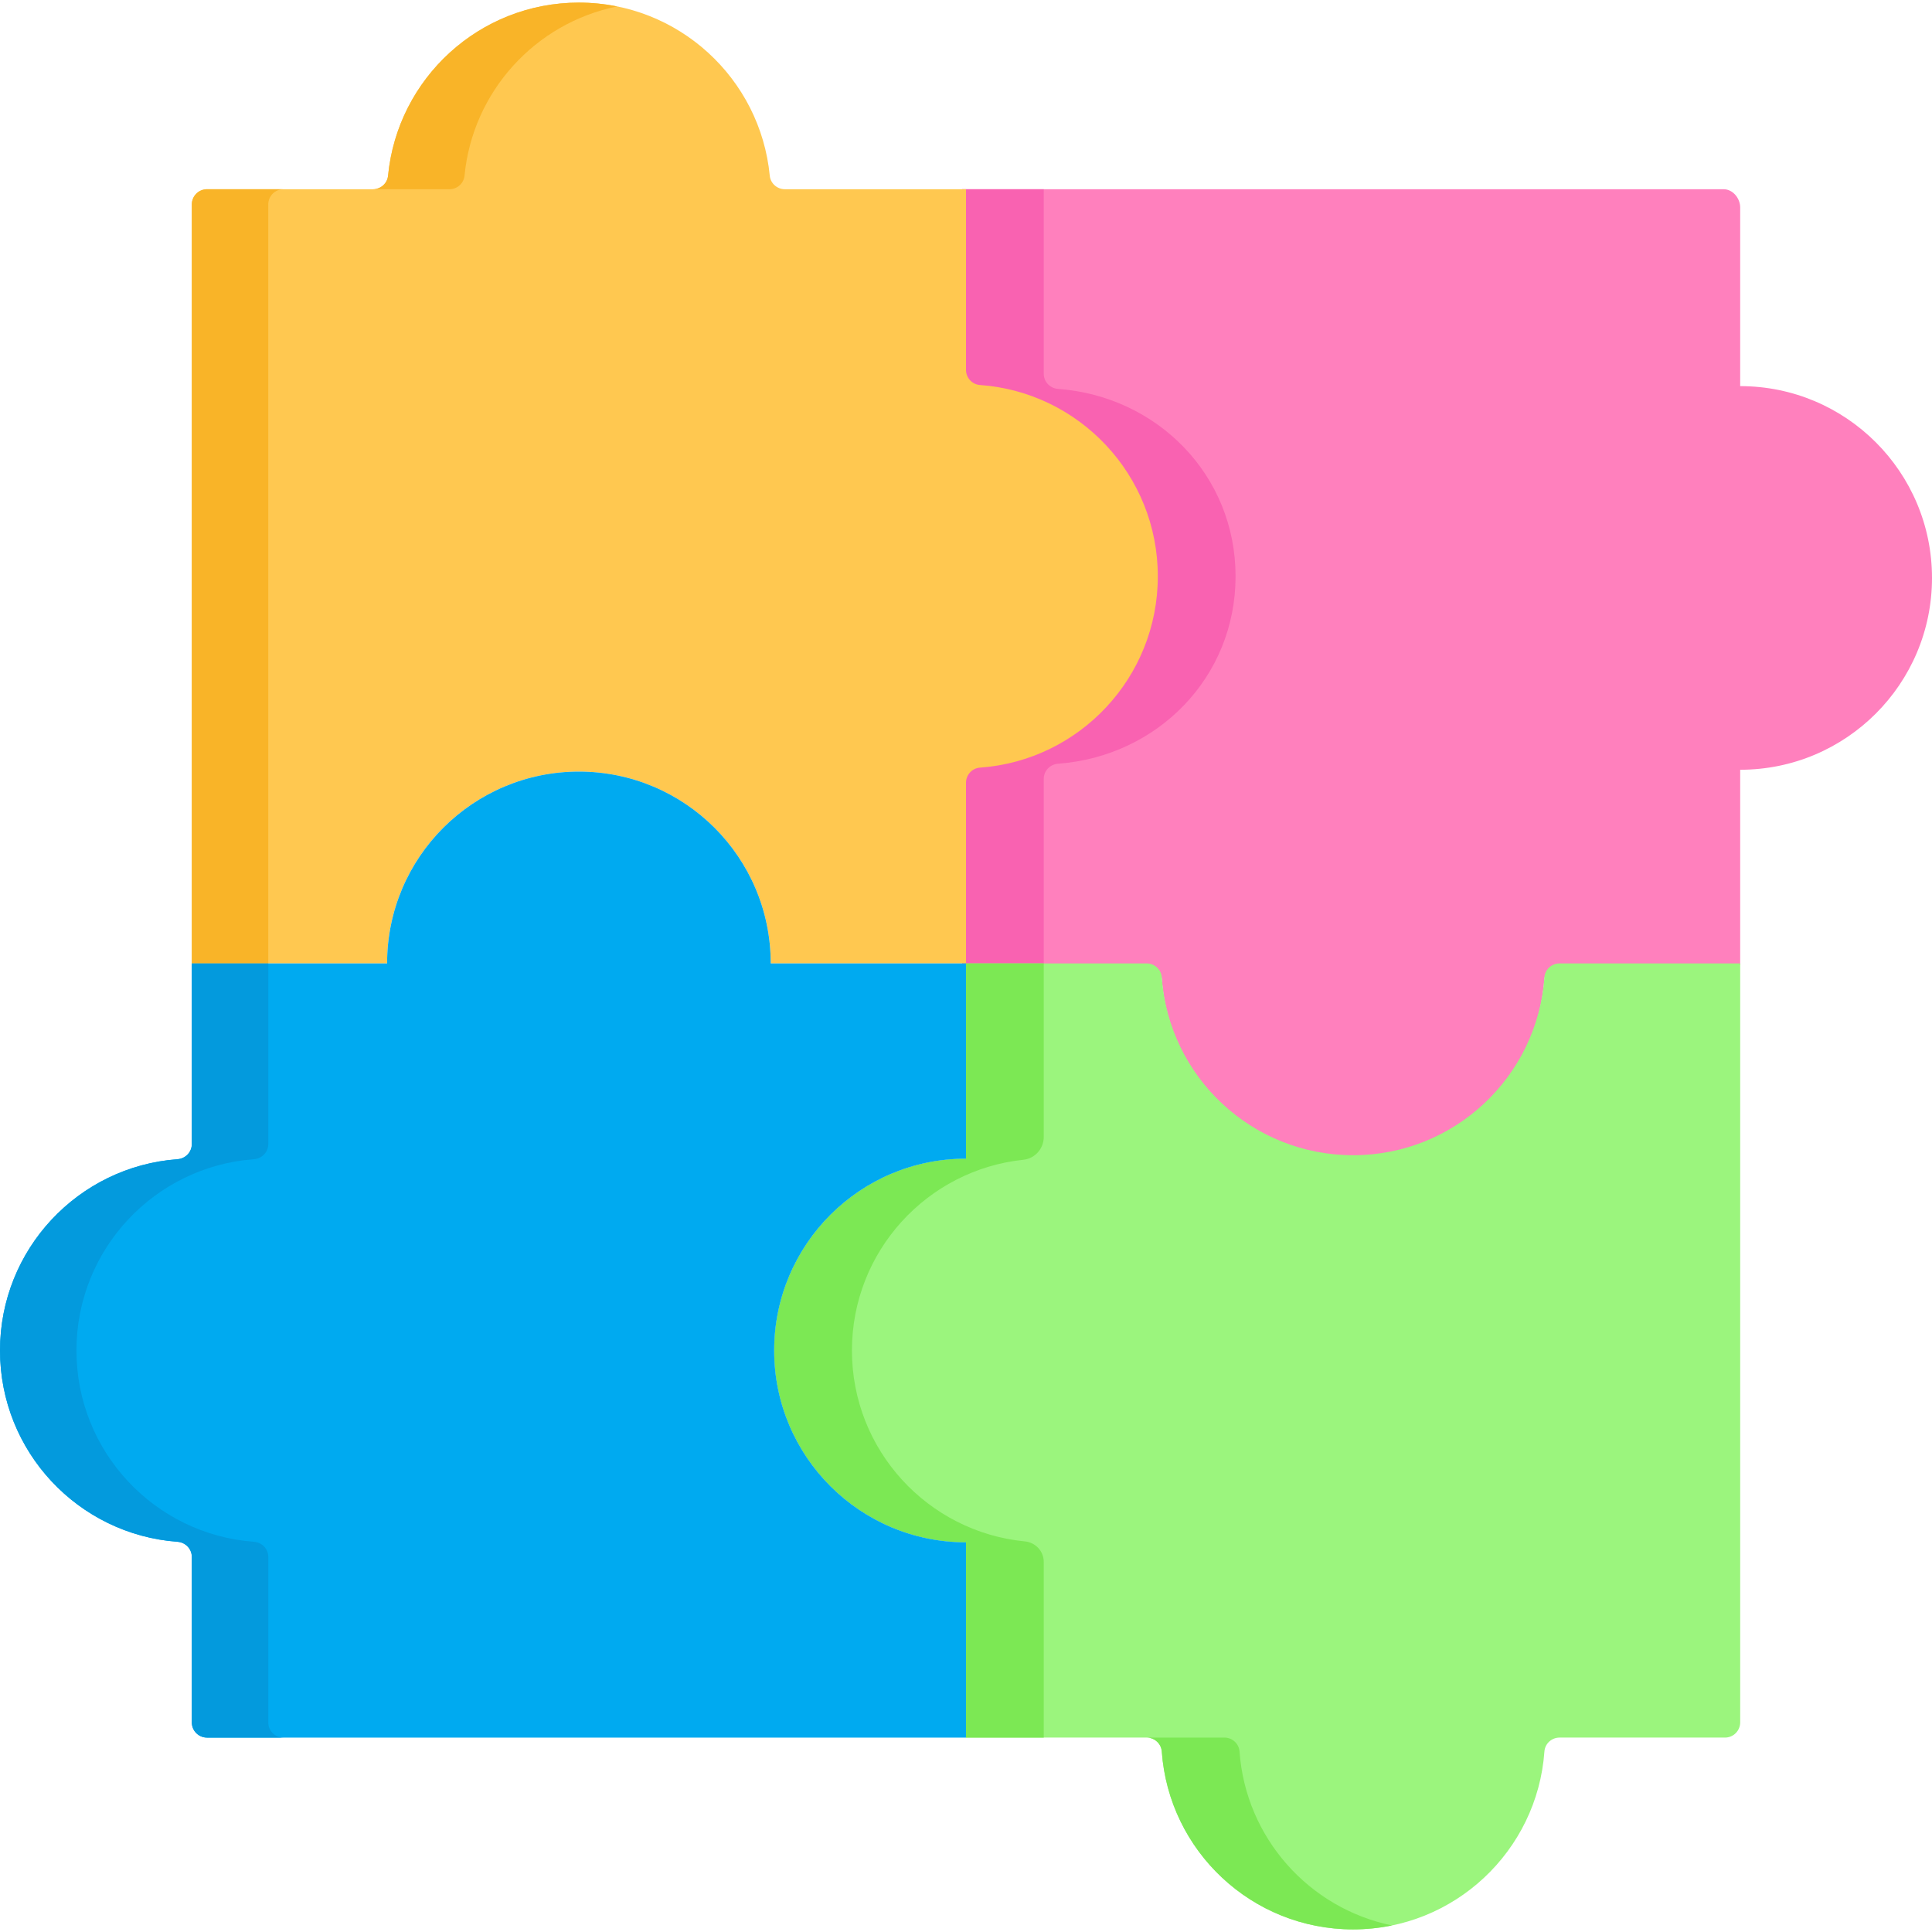 <?xml version="1.0" encoding="iso-8859-1"?>
<!-- Generator: Adobe Illustrator 19.0.0, SVG Export Plug-In . SVG Version: 6.00 Build 0)  -->
<svg version="1.1" id="Capa_1" xmlns="http://www.w3.org/2000/svg" xmlns:xlink="http://www.w3.org/1999/xlink" x="0px" y="0px"
	 viewBox="0 0 512 512" style="enable-background:new 0 0 512 512;" xml:space="preserve">
<path style="fill:#FF80BD;" d="M461.167,102.329V54.963c0-2.42-1.962-4.816-4.382-4.816c-4.75,0-199.955,0-201.814,0v4.03V99.05
	c0,2.13,1.662,3.86,3.787,4.016c26.306,1.938,47.046,22.864,47.046,49.664s-20.74,47.728-47.046,49.664
	c-2.125,0.157-3.787,1.886-3.787,4.016v48.901v0.434h48.902c2.13,0,3.86,1.663,4.016,3.787
	c1.937,26.305,23.894,47.046,50.695,47.046s48.758-20.741,50.695-47.046c0.157-2.124,1.886-3.787,4.016-3.787h47.872v-51.75
	c28.074,0,50.833-22.759,50.833-50.833C512,125.088,489.241,102.329,461.167,102.329z"/>
<path style="fill:#F962B1;" d="M276.605,206.41c0-2.13,1.662-3.86,3.787-4.016c26.306-1.937,47.046-22.864,47.046-49.664
	s-20.74-47.727-47.046-49.664c-2.125-0.157-3.787-1.886-3.787-4.016V54.176v-4.03H254.97v4.03v44.873c0,2.13,1.662,3.86,3.787,4.016
	c26.306,1.937,47.046,22.864,47.046,49.664s-20.74,47.728-47.046,49.664c-2.124,0.157-3.787,1.886-3.787,4.016v48.902v0.434h21.635
	v-0.434V206.41z"/>
<path style="fill:#FFC850;" d="M256,98.019V50.147h-48.006c-2.053,0-3.801-1.543-3.999-3.587
	c-2.494-25.745-24.179-45.873-50.578-45.873s-48.084,20.128-50.578,45.873c-0.198,2.044-1.946,3.587-3.999,3.587H54.863
	c-2.226,0-4.03,1.804-4.03,4.03v201.136h51.75c0-28.076,22.759-50.833,50.833-50.833s50.833,22.759,50.833,50.833H256v-47.872
	c0-2.092,1.601-3.86,3.688-4.009c26.353-1.889,47.146-23.868,47.146-50.702c0-26.835-20.793-48.813-47.146-50.702
	C257.601,101.878,256,100.11,256,98.019z"/>
<path style="fill:#9BF57D;" d="M358.584,306.146c-26.835,0-48.813-20.793-50.702-47.146c-0.15-2.086-1.917-3.688-4.009-3.688H256
	v51.75c-28.074,0-50.833,22.759-50.833,50.833c0,28.074,22.759,50.833,50.833,50.833v51.75h47.872c2.092,0,3.86,1.601,4.009,3.688
	c1.889,26.353,23.868,47.146,50.702,47.146c26.835,0,48.813-20.793,50.702-47.146c0.15-2.086,1.917-3.688,4.009-3.688h43.843
	c2.226,0,4.03-1.804,4.03-4.03V255.313h-47.872c-2.092,0-3.86,1.601-4.009,3.688C407.396,285.353,385.417,306.146,358.584,306.146z"
	/>
<g>
	<path style="fill:#7CE854;" d="M225.772,357.896c0-26.257,19.907-47.864,45.452-50.552c3.074-0.323,5.382-2.963,5.382-6.054
		v-45.977H256v51.75c-28.074,0-50.833,22.759-50.833,50.833c0,28.074,22.759,50.833,50.833,50.833v51.75h20.605v-46.555
		c0-2.837-2.177-5.161-5.001-5.437C245.877,405.975,225.772,384.283,225.772,357.896z"/>
	<path style="fill:#7CE854;" d="M328.487,464.167c-0.15-2.086-1.917-3.688-4.009-3.688h-20.605c2.092,0,3.86,1.602,4.009,3.688
		c1.889,26.353,23.868,47.146,50.702,47.146c3.531,0,6.974-0.369,10.302-1.054C346.921,505.735,330.127,487.053,328.487,464.167z"/>
</g>
<path style="fill:#00AAF0;" d="M205.166,357.896c0-28.075,22.759-50.833,50.833-50.833v-51.75h-51.749
	c0-28.076-22.759-50.833-50.833-50.833s-50.833,22.759-50.833,50.833H50.833v47.872c0,2.13-1.662,3.86-3.787,4.016
	C20.74,309.138,0,331.094,0,357.896c0,26.801,20.74,48.758,47.046,50.695c2.125,0.157,3.787,1.886,3.787,4.016v43.843
	c0,2.226,1.804,4.03,4.03,4.03H256v-51.75C227.925,408.729,205.166,385.97,205.166,357.896z"/>
<g>
	<path style="fill:#F9B428;" d="M75.125,50.146H54.863c-2.225,0-4.03,1.804-4.03,4.03v201.137h20.262V54.176
		C71.095,51.951,72.899,50.146,75.125,50.146z"/>
	<path style="fill:#F9B428;" d="M123.101,46.559c2.166-22.361,18.812-40.475,40.447-44.853c-3.274-0.663-6.66-1.019-10.131-1.019
		c-26.4,0-48.084,20.128-50.578,45.873c-0.197,2.044-1.946,3.586-3.999,3.586h20.262C121.155,50.146,122.902,48.603,123.101,46.559z
		"/>
</g>
<path style="fill:#039ADD;" d="M71.095,456.449v-43.843c0-2.13-1.662-3.86-3.787-4.016c-26.306-1.937-47.047-23.895-47.047-50.695
	c0-26.802,20.741-48.758,47.047-50.695c2.124-0.157,3.787-1.886,3.787-4.016v-47.871H50.833v47.872c0,2.13-1.662,3.86-3.787,4.016
	C20.74,309.138,0,331.094,0,357.896c0,26.801,20.74,48.758,47.046,50.695c2.125,0.157,3.787,1.886,3.787,4.016v43.843
	c0,2.225,1.804,4.03,4.03,4.03h20.262C72.899,460.479,71.095,458.675,71.095,456.449z"/>
<g>
</g>
<g>
</g>
<g>
</g>
<g>
</g>
<g>
</g>
<g>
</g>
<g>
</g>
<g>
</g>
<g>
</g>
<g>
</g>
<g>
</g>
<g>
</g>
<g>
</g>
<g>
</g>
<g>
</g>
</svg>
